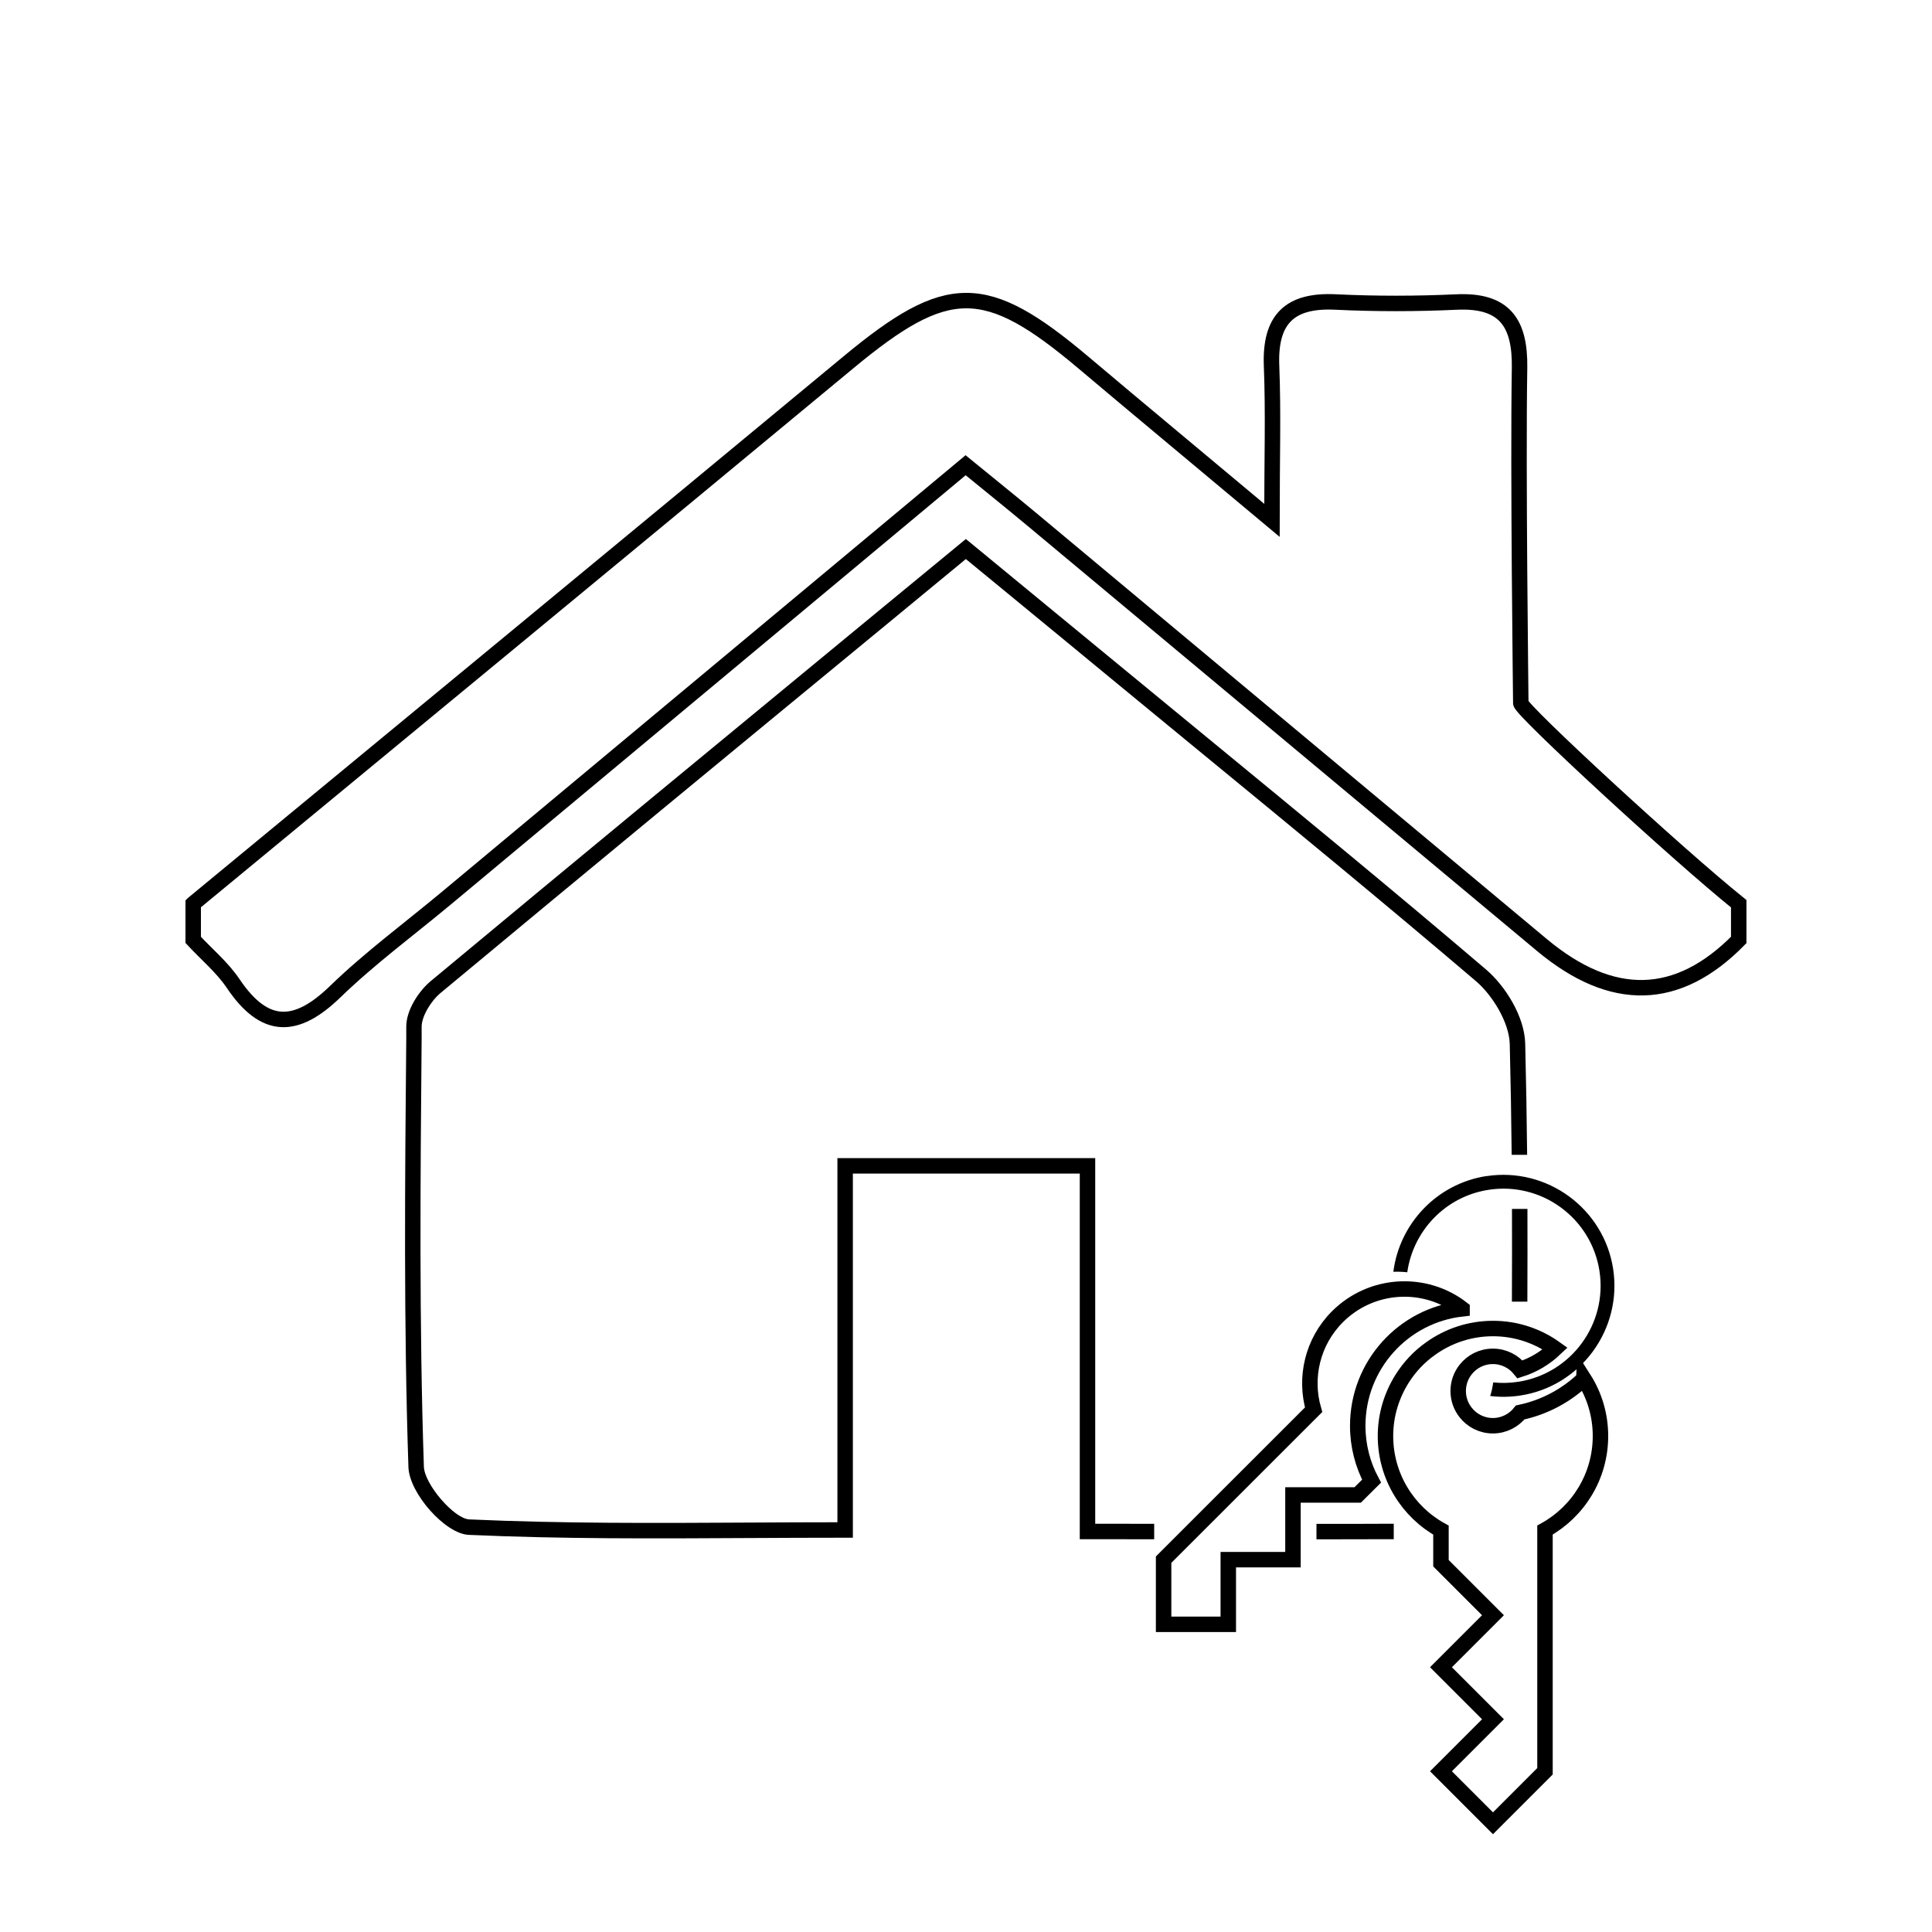 <?xml version="1.0" encoding="UTF-8"?>
<svg id="Laag_1" data-name="Laag 1" xmlns="http://www.w3.org/2000/svg" version="1.1" viewBox="0 0 250 250">
  <defs>
    <style>
      .cls-1 {
        fill: none;
        stroke: #000;
        stroke-miterlimit: 10;
        stroke-width: 2px;
      }

      .cls-2 {
        fill: #000;
        stroke-width: 0px;
      }
    </style>
  </defs>
  <g>
    <path class="cls-1" d="M204.95,178.42c-2.25,2.15-5.09,3.69-8.24,4.35-.82,1.04-2.1,1.72-3.53,1.72s-2.71-.67-3.53-1.72c-.6-.76-.96-1.72-.96-2.78s.37-2.03.98-2.79c.82-1.03,2.08-1.69,3.51-1.69s2.69.67,3.51,1.69c1.73-.54,3.28-1.48,4.56-2.7-2.28-1.63-5.06-2.59-8.06-2.59s-5.79.96-8.06,2.59c-1.48,1.04-2.74,2.38-3.7,3.91-1.35,2.15-2.15,4.68-2.15,7.41,0,5.24,2.9,9.81,7.18,12.18v4.28l6.73,6.73-6.73,6.73,6.73,6.73-6.73,6.73,6.73,6.73,6.73-6.73v-31.21c4.28-2.37,7.18-6.93,7.18-12.17,0-2.73-.79-5.27-2.15-7.41h0Z"/>
    <path class="cls-1" d="M189.19,169.34c-4.79-3.71-11.71-3.36-16.12,1.04-3.26,3.26-4.29,7.9-3.09,12.04l-19.41,19.4v8.37h8.37v-8.37h8.37v-8.37h8.37l1.8-1.79c-1.14-2.13-1.79-4.57-1.79-7.16,0-7.84,5.89-14.29,13.5-15.14h0Z"/>
    <path class="cls-2" d="M192.35,152.18c-6.47,1-11.27,6.2-12.05,12.39.61-.03,1.21,0,1.8.06.76-5.35,4.92-9.81,10.53-10.67,6.85-1.06,13.28,3.65,14.34,10.5,1.06,6.85-3.65,13.28-10.5,14.34-1.1.17-2.19.2-3.25.08-.08.59-.2,1.19-.39,1.76,1.27.16,2.58.14,3.9-.06,7.82-1.2,13.21-8.56,12.01-16.38s-8.56-13.21-16.38-12.01h-.02Z"/>
  </g>
  <path class="cls-1" d="M25,116.93c28.27-23.34,56.56-46.64,84.78-70.04,12.82-10.63,17.71-10.69,30.42.03,7.51,6.34,15.09,12.62,24.39,20.41,0-7.88.19-13.92-.05-19.96-.25-6.03,2.31-8.6,8.33-8.29,5.2.25,10.43.24,15.62,0,6.18-.28,8.23,2.66,8.14,8.53-.22,13.28.16,42.59.16,43.37,0,.89,20.33,19.64,28.2,25.96v4.69q-11.83,12.03-25.47.65c-21.95-18.32-43.89-36.63-65.84-54.94-2.76-2.3-5.56-4.55-8.73-7.14-22.63,18.86-44.94,37.47-67.25,56.07-4.79,3.99-9.84,7.71-14.31,12.04-5.08,4.93-9.14,5.01-13.21-1.03-1.41-2.1-3.44-3.78-5.18-5.66v-4.69Z"/>
  <path class="cls-2" d="M195.65,156.43c.01,4.01.01,8.01-.01,12h2c.02-3.98.02-7.99.01-12h-2ZM197.36,135.02c-.09-3.52-2.61-7.47-5.05-9.55-11.87-10.13-24.13-20.19-35.98-29.93-3.83-3.15-7.66-6.3-11.49-9.45-3.72-3.07-7.44-6.13-11.18-9.2-2.67-2.2-5.35-4.4-8.04-6.62l-.64-.52-11.55,9.51c-19.86,16.37-38.63,31.83-57.69,47.69-1.56,1.3-3.15,3.73-3.17,5.85v1.5c-.17,18.21-.34,37.04.28,55.55.11,3.38,4.77,8.63,7.79,8.76,12.02.54,23.85.48,36.37.41,4.09-.02,8.2-.04,12.35-.04h1v-47.12h29.36v47.31h1c2.92,0,5.79,0,8.63.01v-2c-2.51-.01-5.06-.01-7.63-.01v-47.31h-33.36v47.12c-3.82,0-7.6.02-11.36.04-12.49.07-24.3.13-36.27-.41-1.96-.08-5.81-4.55-5.88-6.83-.62-18.47-.45-37.28-.29-55.46v-1.5c.02-1.27,1.12-3.22,2.46-4.34,19.05-15.85,37.82-31.31,57.69-47.67l10.27-8.47c2.48,2.04,4.95,4.07,7.41,6.09,3.74,3.08,7.46,6.13,11.17,9.2,3.83,3.16,7.67,6.31,11.5,9.46,11.85,9.73,24.1,19.79,35.96,29.9,2.07,1.77,4.26,5.28,4.34,8.09.12,4.77.2,9.56.25,14.35h2c-.05-4.81-.13-9.62-.25-14.41ZM170.35,199.19c3.35-.01,6.67-.01,10-.02v-2c-3.32.02-6.65.02-10,.02v2Z"/>
</svg>